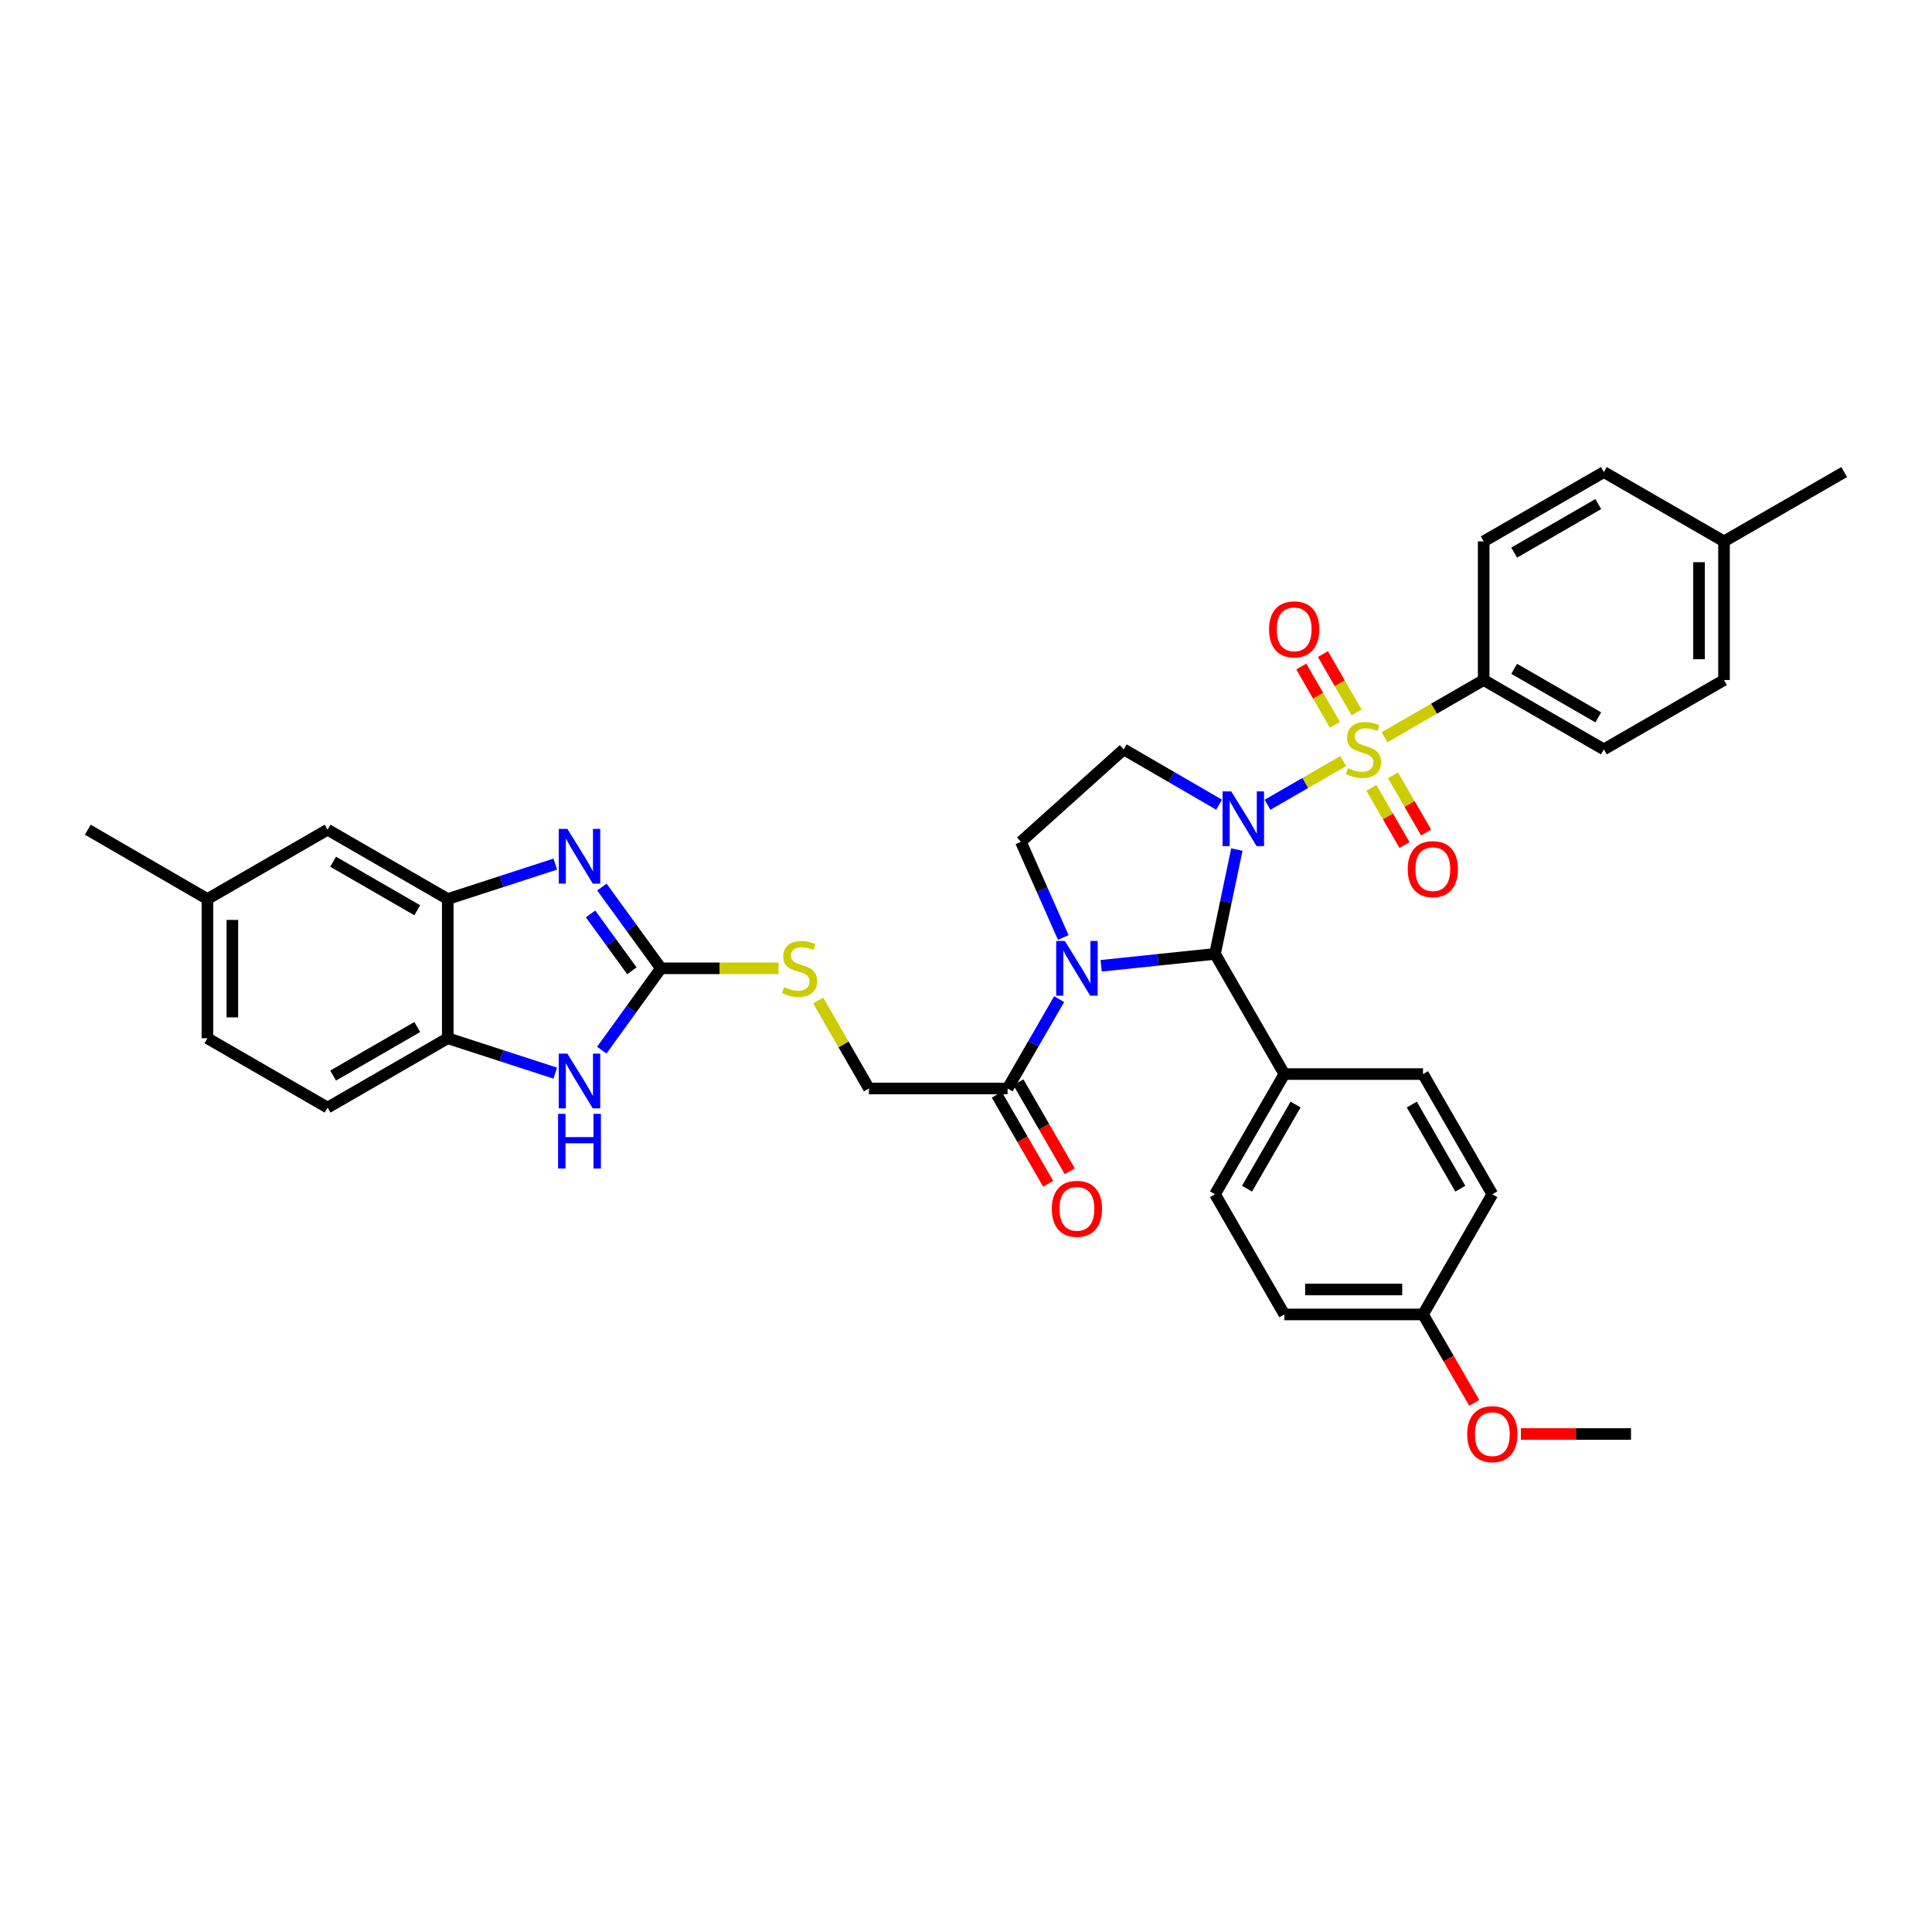 <?xml version='1.0' encoding='iso-8859-1'?>
<svg version='1.1' baseProfile='full'
              xmlns='http://www.w3.org/2000/svg'
                      xmlns:rdkit='http://www.rdkit.org/xml'
                      xmlns:xlink='http://www.w3.org/1999/xlink'
                  xml:space='preserve'
width='1000px' height='1000px' viewBox='0 0 1000 1000'>
<!-- END OF HEADER -->
<rect style='opacity:1.0;fill:#FFFFFF;stroke:none' width='1000' height='1000' x='0' y='0'> </rect>
<path class='bond-0' d='M 656.075,416.54 L 675.651,405.242' style='fill:none;fill-rule:evenodd;stroke:#0000FF;stroke-width:6px;stroke-linecap:butt;stroke-linejoin:miter;stroke-opacity:1' />
<path class='bond-0' d='M 675.651,405.242 L 695.228,393.944' style='fill:none;fill-rule:evenodd;stroke:#CCCC00;stroke-width:6px;stroke-linecap:butt;stroke-linejoin:miter;stroke-opacity:1' />
<path class='bond-2' d='M 640.2,439.722 L 634.545,466.725' style='fill:none;fill-rule:evenodd;stroke:#0000FF;stroke-width:6px;stroke-linecap:butt;stroke-linejoin:miter;stroke-opacity:1' />
<path class='bond-2' d='M 634.545,466.725 L 628.891,493.729' style='fill:none;fill-rule:evenodd;stroke:#000000;stroke-width:6px;stroke-linecap:butt;stroke-linejoin:miter;stroke-opacity:1' />
<path class='bond-5' d='M 631.01,416.51 L 606.32,402.193' style='fill:none;fill-rule:evenodd;stroke:#0000FF;stroke-width:6px;stroke-linecap:butt;stroke-linejoin:miter;stroke-opacity:1' />
<path class='bond-5' d='M 606.32,402.193 L 581.631,387.876' style='fill:none;fill-rule:evenodd;stroke:#000000;stroke-width:6px;stroke-linecap:butt;stroke-linejoin:miter;stroke-opacity:1' />
<path class='bond-11' d='M 716.617,381.6 L 742.281,366.792' style='fill:none;fill-rule:evenodd;stroke:#CCCC00;stroke-width:6px;stroke-linecap:butt;stroke-linejoin:miter;stroke-opacity:1' />
<path class='bond-11' d='M 742.281,366.792 L 767.945,351.984' style='fill:none;fill-rule:evenodd;stroke:#000000;stroke-width:6px;stroke-linecap:butt;stroke-linejoin:miter;stroke-opacity:1' />
<path class='bond-12' d='M 702.155,368.733 L 693.447,353.637' style='fill:none;fill-rule:evenodd;stroke:#CCCC00;stroke-width:6px;stroke-linecap:butt;stroke-linejoin:miter;stroke-opacity:1' />
<path class='bond-12' d='M 693.447,353.637 L 684.738,338.541' style='fill:none;fill-rule:evenodd;stroke:#FF0000;stroke-width:6px;stroke-linecap:butt;stroke-linejoin:miter;stroke-opacity:1' />
<path class='bond-12' d='M 690.965,375.188 L 682.257,360.092' style='fill:none;fill-rule:evenodd;stroke:#CCCC00;stroke-width:6px;stroke-linecap:butt;stroke-linejoin:miter;stroke-opacity:1' />
<path class='bond-12' d='M 682.257,360.092 L 673.548,344.997' style='fill:none;fill-rule:evenodd;stroke:#FF0000;stroke-width:6px;stroke-linecap:butt;stroke-linejoin:miter;stroke-opacity:1' />
<path class='bond-13' d='M 709.818,407.784 L 718.402,422.591' style='fill:none;fill-rule:evenodd;stroke:#CCCC00;stroke-width:6px;stroke-linecap:butt;stroke-linejoin:miter;stroke-opacity:1' />
<path class='bond-13' d='M 718.402,422.591 L 726.986,437.397' style='fill:none;fill-rule:evenodd;stroke:#FF0000;stroke-width:6px;stroke-linecap:butt;stroke-linejoin:miter;stroke-opacity:1' />
<path class='bond-13' d='M 720.994,401.305 L 729.578,416.111' style='fill:none;fill-rule:evenodd;stroke:#CCCC00;stroke-width:6px;stroke-linecap:butt;stroke-linejoin:miter;stroke-opacity:1' />
<path class='bond-13' d='M 729.578,416.111 L 738.162,430.917' style='fill:none;fill-rule:evenodd;stroke:#FF0000;stroke-width:6px;stroke-linecap:butt;stroke-linejoin:miter;stroke-opacity:1' />
<path class='bond-1' d='M 569.952,499.889 L 599.422,496.809' style='fill:none;fill-rule:evenodd;stroke:#0000FF;stroke-width:6px;stroke-linecap:butt;stroke-linejoin:miter;stroke-opacity:1' />
<path class='bond-1' d='M 599.422,496.809 L 628.891,493.729' style='fill:none;fill-rule:evenodd;stroke:#000000;stroke-width:6px;stroke-linecap:butt;stroke-linejoin:miter;stroke-opacity:1' />
<path class='bond-8' d='M 548.211,517.155 L 534.871,540.279' style='fill:none;fill-rule:evenodd;stroke:#0000FF;stroke-width:6px;stroke-linecap:butt;stroke-linejoin:miter;stroke-opacity:1' />
<path class='bond-8' d='M 534.871,540.279 L 521.531,563.403' style='fill:none;fill-rule:evenodd;stroke:#000000;stroke-width:6px;stroke-linecap:butt;stroke-linejoin:miter;stroke-opacity:1' />
<path class='bond-36' d='M 550.349,485.249 L 539.378,460.483' style='fill:none;fill-rule:evenodd;stroke:#0000FF;stroke-width:6px;stroke-linecap:butt;stroke-linejoin:miter;stroke-opacity:1' />
<path class='bond-36' d='M 539.378,460.483 L 528.406,435.717' style='fill:none;fill-rule:evenodd;stroke:#000000;stroke-width:6px;stroke-linecap:butt;stroke-linejoin:miter;stroke-opacity:1' />
<path class='bond-14' d='M 628.891,493.729 L 664.776,555.931' style='fill:none;fill-rule:evenodd;stroke:#000000;stroke-width:6px;stroke-linecap:butt;stroke-linejoin:miter;stroke-opacity:1' />
<path class='bond-3' d='M 342.1,501.2 L 372.551,501.2' style='fill:none;fill-rule:evenodd;stroke:#000000;stroke-width:6px;stroke-linecap:butt;stroke-linejoin:miter;stroke-opacity:1' />
<path class='bond-3' d='M 372.551,501.2 L 403.002,501.2' style='fill:none;fill-rule:evenodd;stroke:#CCCC00;stroke-width:6px;stroke-linecap:butt;stroke-linejoin:miter;stroke-opacity:1' />
<path class='bond-4' d='M 342.1,501.2 L 326.818,480.171' style='fill:none;fill-rule:evenodd;stroke:#000000;stroke-width:6px;stroke-linecap:butt;stroke-linejoin:miter;stroke-opacity:1' />
<path class='bond-4' d='M 326.818,480.171 L 311.535,459.141' style='fill:none;fill-rule:evenodd;stroke:#0000FF;stroke-width:6px;stroke-linecap:butt;stroke-linejoin:miter;stroke-opacity:1' />
<path class='bond-4' d='M 327.065,502.486 L 316.367,487.765' style='fill:none;fill-rule:evenodd;stroke:#000000;stroke-width:6px;stroke-linecap:butt;stroke-linejoin:miter;stroke-opacity:1' />
<path class='bond-4' d='M 316.367,487.765 L 305.67,473.045' style='fill:none;fill-rule:evenodd;stroke:#0000FF;stroke-width:6px;stroke-linecap:butt;stroke-linejoin:miter;stroke-opacity:1' />
<path class='bond-6' d='M 342.1,501.2 L 326.788,522.384' style='fill:none;fill-rule:evenodd;stroke:#000000;stroke-width:6px;stroke-linecap:butt;stroke-linejoin:miter;stroke-opacity:1' />
<path class='bond-6' d='M 326.788,522.384 L 311.477,543.568' style='fill:none;fill-rule:evenodd;stroke:#0000FF;stroke-width:6px;stroke-linecap:butt;stroke-linejoin:miter;stroke-opacity:1' />
<path class='bond-7' d='M 287.41,447.26 L 259.586,456.298' style='fill:none;fill-rule:evenodd;stroke:#0000FF;stroke-width:6px;stroke-linecap:butt;stroke-linejoin:miter;stroke-opacity:1' />
<path class='bond-7' d='M 259.586,456.298 L 231.761,465.337' style='fill:none;fill-rule:evenodd;stroke:#000000;stroke-width:6px;stroke-linecap:butt;stroke-linejoin:miter;stroke-opacity:1' />
<path class='bond-9' d='M 581.631,387.876 L 528.406,435.717' style='fill:none;fill-rule:evenodd;stroke:#000000;stroke-width:6px;stroke-linecap:butt;stroke-linejoin:miter;stroke-opacity:1' />
<path class='bond-10' d='M 287.41,555.459 L 259.586,546.426' style='fill:none;fill-rule:evenodd;stroke:#0000FF;stroke-width:6px;stroke-linecap:butt;stroke-linejoin:miter;stroke-opacity:1' />
<path class='bond-10' d='M 259.586,546.426 L 231.761,537.393' style='fill:none;fill-rule:evenodd;stroke:#000000;stroke-width:6px;stroke-linecap:butt;stroke-linejoin:miter;stroke-opacity:1' />
<path class='bond-17' d='M 231.761,465.337 L 169.559,429.452' style='fill:none;fill-rule:evenodd;stroke:#000000;stroke-width:6px;stroke-linecap:butt;stroke-linejoin:miter;stroke-opacity:1' />
<path class='bond-17' d='M 215.975,471.144 L 172.433,446.025' style='fill:none;fill-rule:evenodd;stroke:#000000;stroke-width:6px;stroke-linecap:butt;stroke-linejoin:miter;stroke-opacity:1' />
<path class='bond-39' d='M 231.761,465.337 L 231.761,537.393' style='fill:none;fill-rule:evenodd;stroke:#000000;stroke-width:6px;stroke-linecap:butt;stroke-linejoin:miter;stroke-opacity:1' />
<path class='bond-16' d='M 521.531,563.403 L 449.761,563.403' style='fill:none;fill-rule:evenodd;stroke:#000000;stroke-width:6px;stroke-linecap:butt;stroke-linejoin:miter;stroke-opacity:1' />
<path class='bond-18' d='M 515.936,566.63 L 529.23,589.674' style='fill:none;fill-rule:evenodd;stroke:#000000;stroke-width:6px;stroke-linecap:butt;stroke-linejoin:miter;stroke-opacity:1' />
<path class='bond-18' d='M 529.23,589.674 L 542.524,612.718' style='fill:none;fill-rule:evenodd;stroke:#FF0000;stroke-width:6px;stroke-linecap:butt;stroke-linejoin:miter;stroke-opacity:1' />
<path class='bond-18' d='M 527.126,560.175 L 540.42,583.219' style='fill:none;fill-rule:evenodd;stroke:#000000;stroke-width:6px;stroke-linecap:butt;stroke-linejoin:miter;stroke-opacity:1' />
<path class='bond-18' d='M 540.42,583.219 L 553.714,606.262' style='fill:none;fill-rule:evenodd;stroke:#FF0000;stroke-width:6px;stroke-linecap:butt;stroke-linejoin:miter;stroke-opacity:1' />
<path class='bond-19' d='M 231.761,537.393 L 169.559,573.292' style='fill:none;fill-rule:evenodd;stroke:#000000;stroke-width:6px;stroke-linecap:butt;stroke-linejoin:miter;stroke-opacity:1' />
<path class='bond-19' d='M 215.973,531.589 L 172.431,556.719' style='fill:none;fill-rule:evenodd;stroke:#000000;stroke-width:6px;stroke-linecap:butt;stroke-linejoin:miter;stroke-opacity:1' />
<path class='bond-20' d='M 767.945,351.984 L 830.147,387.876' style='fill:none;fill-rule:evenodd;stroke:#000000;stroke-width:6px;stroke-linecap:butt;stroke-linejoin:miter;stroke-opacity:1' />
<path class='bond-20' d='M 783.731,346.178 L 827.273,371.303' style='fill:none;fill-rule:evenodd;stroke:#000000;stroke-width:6px;stroke-linecap:butt;stroke-linejoin:miter;stroke-opacity:1' />
<path class='bond-21' d='M 767.945,351.984 L 767.945,280.221' style='fill:none;fill-rule:evenodd;stroke:#000000;stroke-width:6px;stroke-linecap:butt;stroke-linejoin:miter;stroke-opacity:1' />
<path class='bond-22' d='M 664.776,555.931 L 628.891,618.134' style='fill:none;fill-rule:evenodd;stroke:#000000;stroke-width:6px;stroke-linecap:butt;stroke-linejoin:miter;stroke-opacity:1' />
<path class='bond-22' d='M 670.583,571.717 L 645.464,615.259' style='fill:none;fill-rule:evenodd;stroke:#000000;stroke-width:6px;stroke-linecap:butt;stroke-linejoin:miter;stroke-opacity:1' />
<path class='bond-23' d='M 664.776,555.931 L 736.553,555.931' style='fill:none;fill-rule:evenodd;stroke:#000000;stroke-width:6px;stroke-linecap:butt;stroke-linejoin:miter;stroke-opacity:1' />
<path class='bond-15' d='M 423.496,517.875 L 436.629,540.639' style='fill:none;fill-rule:evenodd;stroke:#CCCC00;stroke-width:6px;stroke-linecap:butt;stroke-linejoin:miter;stroke-opacity:1' />
<path class='bond-15' d='M 436.629,540.639 L 449.761,563.403' style='fill:none;fill-rule:evenodd;stroke:#000000;stroke-width:6px;stroke-linecap:butt;stroke-linejoin:miter;stroke-opacity:1' />
<path class='bond-24' d='M 169.559,429.452 L 107.356,465.337' style='fill:none;fill-rule:evenodd;stroke:#000000;stroke-width:6px;stroke-linecap:butt;stroke-linejoin:miter;stroke-opacity:1' />
<path class='bond-26' d='M 169.559,573.292 L 107.356,537.393' style='fill:none;fill-rule:evenodd;stroke:#000000;stroke-width:6px;stroke-linecap:butt;stroke-linejoin:miter;stroke-opacity:1' />
<path class='bond-30' d='M 830.147,387.876 L 892.343,351.984' style='fill:none;fill-rule:evenodd;stroke:#000000;stroke-width:6px;stroke-linecap:butt;stroke-linejoin:miter;stroke-opacity:1' />
<path class='bond-29' d='M 767.945,280.221 L 830.147,244.344' style='fill:none;fill-rule:evenodd;stroke:#000000;stroke-width:6px;stroke-linecap:butt;stroke-linejoin:miter;stroke-opacity:1' />
<path class='bond-29' d='M 783.729,286.03 L 827.271,260.916' style='fill:none;fill-rule:evenodd;stroke:#000000;stroke-width:6px;stroke-linecap:butt;stroke-linejoin:miter;stroke-opacity:1' />
<path class='bond-28' d='M 628.891,618.134 L 664.776,680.351' style='fill:none;fill-rule:evenodd;stroke:#000000;stroke-width:6px;stroke-linecap:butt;stroke-linejoin:miter;stroke-opacity:1' />
<path class='bond-27' d='M 736.553,555.931 L 772.43,618.134' style='fill:none;fill-rule:evenodd;stroke:#000000;stroke-width:6px;stroke-linecap:butt;stroke-linejoin:miter;stroke-opacity:1' />
<path class='bond-27' d='M 730.744,571.716 L 755.858,615.258' style='fill:none;fill-rule:evenodd;stroke:#000000;stroke-width:6px;stroke-linecap:butt;stroke-linejoin:miter;stroke-opacity:1' />
<path class='bond-33' d='M 107.356,465.337 L 45.455,429.452' style='fill:none;fill-rule:evenodd;stroke:#000000;stroke-width:6px;stroke-linecap:butt;stroke-linejoin:miter;stroke-opacity:1' />
<path class='bond-40' d='M 107.356,465.337 L 107.356,537.393' style='fill:none;fill-rule:evenodd;stroke:#000000;stroke-width:6px;stroke-linecap:butt;stroke-linejoin:miter;stroke-opacity:1' />
<path class='bond-40' d='M 120.274,476.145 L 120.274,526.585' style='fill:none;fill-rule:evenodd;stroke:#000000;stroke-width:6px;stroke-linecap:butt;stroke-linejoin:miter;stroke-opacity:1' />
<path class='bond-25' d='M 736.553,680.351 L 664.776,680.351' style='fill:none;fill-rule:evenodd;stroke:#000000;stroke-width:6px;stroke-linecap:butt;stroke-linejoin:miter;stroke-opacity:1' />
<path class='bond-25' d='M 725.786,667.433 L 675.542,667.433' style='fill:none;fill-rule:evenodd;stroke:#000000;stroke-width:6px;stroke-linecap:butt;stroke-linejoin:miter;stroke-opacity:1' />
<path class='bond-32' d='M 736.553,680.351 L 749.822,703.24' style='fill:none;fill-rule:evenodd;stroke:#000000;stroke-width:6px;stroke-linecap:butt;stroke-linejoin:miter;stroke-opacity:1' />
<path class='bond-32' d='M 749.822,703.24 L 763.092,726.13' style='fill:none;fill-rule:evenodd;stroke:#FF0000;stroke-width:6px;stroke-linecap:butt;stroke-linejoin:miter;stroke-opacity:1' />
<path class='bond-37' d='M 736.553,680.351 L 772.43,618.134' style='fill:none;fill-rule:evenodd;stroke:#000000;stroke-width:6px;stroke-linecap:butt;stroke-linejoin:miter;stroke-opacity:1' />
<path class='bond-38' d='M 830.147,244.344 L 892.343,280.221' style='fill:none;fill-rule:evenodd;stroke:#000000;stroke-width:6px;stroke-linecap:butt;stroke-linejoin:miter;stroke-opacity:1' />
<path class='bond-31' d='M 892.343,351.984 L 892.343,280.221' style='fill:none;fill-rule:evenodd;stroke:#000000;stroke-width:6px;stroke-linecap:butt;stroke-linejoin:miter;stroke-opacity:1' />
<path class='bond-31' d='M 879.424,341.219 L 879.424,290.986' style='fill:none;fill-rule:evenodd;stroke:#000000;stroke-width:6px;stroke-linecap:butt;stroke-linejoin:miter;stroke-opacity:1' />
<path class='bond-34' d='M 892.343,280.221 L 954.545,244.344' style='fill:none;fill-rule:evenodd;stroke:#000000;stroke-width:6px;stroke-linecap:butt;stroke-linejoin:miter;stroke-opacity:1' />
<path class='bond-35' d='M 787.225,742.238 L 815.716,742.238' style='fill:none;fill-rule:evenodd;stroke:#FF0000;stroke-width:6px;stroke-linecap:butt;stroke-linejoin:miter;stroke-opacity:1' />
<path class='bond-35' d='M 815.716,742.238 L 844.207,742.238' style='fill:none;fill-rule:evenodd;stroke:#000000;stroke-width:6px;stroke-linecap:butt;stroke-linejoin:miter;stroke-opacity:1' />
<path  class='atom-0' d='M 637.279 409.615
L 646.559 424.615
Q 647.479 426.095, 648.959 428.775
Q 650.439 431.455, 650.519 431.615
L 650.519 409.615
L 654.279 409.615
L 654.279 437.935
L 650.399 437.935
L 640.439 421.535
Q 639.279 419.615, 638.039 417.415
Q 636.839 415.215, 636.479 414.535
L 636.479 437.935
L 632.799 437.935
L 632.799 409.615
L 637.279 409.615
' fill='#0000FF'/>
<path  class='atom-1' d='M 697.742 397.596
Q 698.062 397.716, 699.382 398.276
Q 700.702 398.836, 702.142 399.196
Q 703.622 399.516, 705.062 399.516
Q 707.742 399.516, 709.302 398.236
Q 710.862 396.916, 710.862 394.636
Q 710.862 393.076, 710.062 392.116
Q 709.302 391.156, 708.102 390.636
Q 706.902 390.116, 704.902 389.516
Q 702.382 388.756, 700.862 388.036
Q 699.382 387.316, 698.302 385.796
Q 697.262 384.276, 697.262 381.716
Q 697.262 378.156, 699.662 375.956
Q 702.102 373.756, 706.902 373.756
Q 710.182 373.756, 713.902 375.316
L 712.982 378.396
Q 709.582 376.996, 707.022 376.996
Q 704.262 376.996, 702.742 378.156
Q 701.222 379.276, 701.262 381.236
Q 701.262 382.756, 702.022 383.676
Q 702.822 384.596, 703.942 385.116
Q 705.102 385.636, 707.022 386.236
Q 709.582 387.036, 711.102 387.836
Q 712.622 388.636, 713.702 390.276
Q 714.822 391.876, 714.822 394.636
Q 714.822 398.556, 712.182 400.676
Q 709.582 402.756, 705.222 402.756
Q 702.702 402.756, 700.782 402.196
Q 698.902 401.676, 696.662 400.756
L 697.742 397.596
' fill='#CCCC00'/>
<path  class='atom-2' d='M 551.156 487.04
L 560.436 502.04
Q 561.356 503.52, 562.836 506.2
Q 564.316 508.88, 564.396 509.04
L 564.396 487.04
L 568.156 487.04
L 568.156 515.36
L 564.276 515.36
L 554.316 498.96
Q 553.156 497.04, 551.916 494.84
Q 550.716 492.64, 550.356 491.96
L 550.356 515.36
L 546.676 515.36
L 546.676 487.04
L 551.156 487.04
' fill='#0000FF'/>
<path  class='atom-5' d='M 293.682 429.029
L 302.962 444.029
Q 303.882 445.509, 305.362 448.189
Q 306.842 450.869, 306.922 451.029
L 306.922 429.029
L 310.682 429.029
L 310.682 457.349
L 306.802 457.349
L 296.842 440.949
Q 295.682 439.029, 294.442 436.829
Q 293.242 434.629, 292.882 433.949
L 292.882 457.349
L 289.202 457.349
L 289.202 429.029
L 293.682 429.029
' fill='#0000FF'/>
<path  class='atom-7' d='M 293.682 545.367
L 302.962 560.367
Q 303.882 561.847, 305.362 564.527
Q 306.842 567.207, 306.922 567.367
L 306.922 545.367
L 310.682 545.367
L 310.682 573.687
L 306.802 573.687
L 296.842 557.287
Q 295.682 555.367, 294.442 553.167
Q 293.242 550.967, 292.882 550.287
L 292.882 573.687
L 289.202 573.687
L 289.202 545.367
L 293.682 545.367
' fill='#0000FF'/>
<path  class='atom-7' d='M 288.862 576.519
L 292.702 576.519
L 292.702 588.559
L 307.182 588.559
L 307.182 576.519
L 311.022 576.519
L 311.022 604.839
L 307.182 604.839
L 307.182 591.759
L 292.702 591.759
L 292.702 604.839
L 288.862 604.839
L 288.862 576.519
' fill='#0000FF'/>
<path  class='atom-13' d='M 656.857 325.753
Q 656.857 318.953, 660.217 315.153
Q 663.577 311.353, 669.857 311.353
Q 676.137 311.353, 679.497 315.153
Q 682.857 318.953, 682.857 325.753
Q 682.857 332.633, 679.457 336.553
Q 676.057 340.433, 669.857 340.433
Q 663.617 340.433, 660.217 336.553
Q 656.857 332.673, 656.857 325.753
M 669.857 337.233
Q 674.177 337.233, 676.497 334.353
Q 678.857 331.433, 678.857 325.753
Q 678.857 320.193, 676.497 317.393
Q 674.177 314.553, 669.857 314.553
Q 665.537 314.553, 663.177 317.353
Q 660.857 320.153, 660.857 325.753
Q 660.857 331.473, 663.177 334.353
Q 665.537 337.233, 669.857 337.233
' fill='#FF0000'/>
<path  class='atom-14' d='M 728.634 449.864
Q 728.634 443.064, 731.994 439.264
Q 735.354 435.464, 741.634 435.464
Q 747.914 435.464, 751.274 439.264
Q 754.634 443.064, 754.634 449.864
Q 754.634 456.744, 751.234 460.664
Q 747.834 464.544, 741.634 464.544
Q 735.394 464.544, 731.994 460.664
Q 728.634 456.784, 728.634 449.864
M 741.634 461.344
Q 745.954 461.344, 748.274 458.464
Q 750.634 455.544, 750.634 449.864
Q 750.634 444.304, 748.274 441.504
Q 745.954 438.664, 741.634 438.664
Q 737.314 438.664, 734.954 441.464
Q 732.634 444.264, 732.634 449.864
Q 732.634 455.584, 734.954 458.464
Q 737.314 461.344, 741.634 461.344
' fill='#FF0000'/>
<path  class='atom-16' d='M 405.877 510.92
Q 406.197 511.04, 407.517 511.6
Q 408.837 512.16, 410.277 512.52
Q 411.757 512.84, 413.197 512.84
Q 415.877 512.84, 417.437 511.56
Q 418.997 510.24, 418.997 507.96
Q 418.997 506.4, 418.197 505.44
Q 417.437 504.48, 416.237 503.96
Q 415.037 503.44, 413.037 502.84
Q 410.517 502.08, 408.997 501.36
Q 407.517 500.64, 406.437 499.12
Q 405.397 497.6, 405.397 495.04
Q 405.397 491.48, 407.797 489.28
Q 410.237 487.08, 415.037 487.08
Q 418.317 487.08, 422.037 488.64
L 421.117 491.72
Q 417.717 490.32, 415.157 490.32
Q 412.397 490.32, 410.877 491.48
Q 409.357 492.6, 409.397 494.56
Q 409.397 496.08, 410.157 497
Q 410.957 497.92, 412.077 498.44
Q 413.237 498.96, 415.157 499.56
Q 417.717 500.36, 419.237 501.16
Q 420.757 501.96, 421.837 503.6
Q 422.957 505.2, 422.957 507.96
Q 422.957 511.88, 420.317 514
Q 417.717 516.08, 413.357 516.08
Q 410.837 516.08, 408.917 515.52
Q 407.037 515, 404.797 514.08
L 405.877 510.92
' fill='#CCCC00'/>
<path  class='atom-19' d='M 544.416 625.685
Q 544.416 618.885, 547.776 615.085
Q 551.136 611.285, 557.416 611.285
Q 563.696 611.285, 567.056 615.085
Q 570.416 618.885, 570.416 625.685
Q 570.416 632.565, 567.016 636.485
Q 563.616 640.365, 557.416 640.365
Q 551.176 640.365, 547.776 636.485
Q 544.416 632.605, 544.416 625.685
M 557.416 637.165
Q 561.736 637.165, 564.056 634.285
Q 566.416 631.365, 566.416 625.685
Q 566.416 620.125, 564.056 617.325
Q 561.736 614.485, 557.416 614.485
Q 553.096 614.485, 550.736 617.285
Q 548.416 620.085, 548.416 625.685
Q 548.416 631.405, 550.736 634.285
Q 553.096 637.165, 557.416 637.165
' fill='#FF0000'/>
<path  class='atom-33' d='M 759.43 742.318
Q 759.43 735.518, 762.79 731.718
Q 766.15 727.918, 772.43 727.918
Q 778.71 727.918, 782.07 731.718
Q 785.43 735.518, 785.43 742.318
Q 785.43 749.198, 782.03 753.118
Q 778.63 756.998, 772.43 756.998
Q 766.19 756.998, 762.79 753.118
Q 759.43 749.238, 759.43 742.318
M 772.43 753.798
Q 776.75 753.798, 779.07 750.918
Q 781.43 747.998, 781.43 742.318
Q 781.43 736.758, 779.07 733.958
Q 776.75 731.118, 772.43 731.118
Q 768.11 731.118, 765.75 733.918
Q 763.43 736.718, 763.43 742.318
Q 763.43 748.038, 765.75 750.918
Q 768.11 753.798, 772.43 753.798
' fill='#FF0000'/>
</svg>
